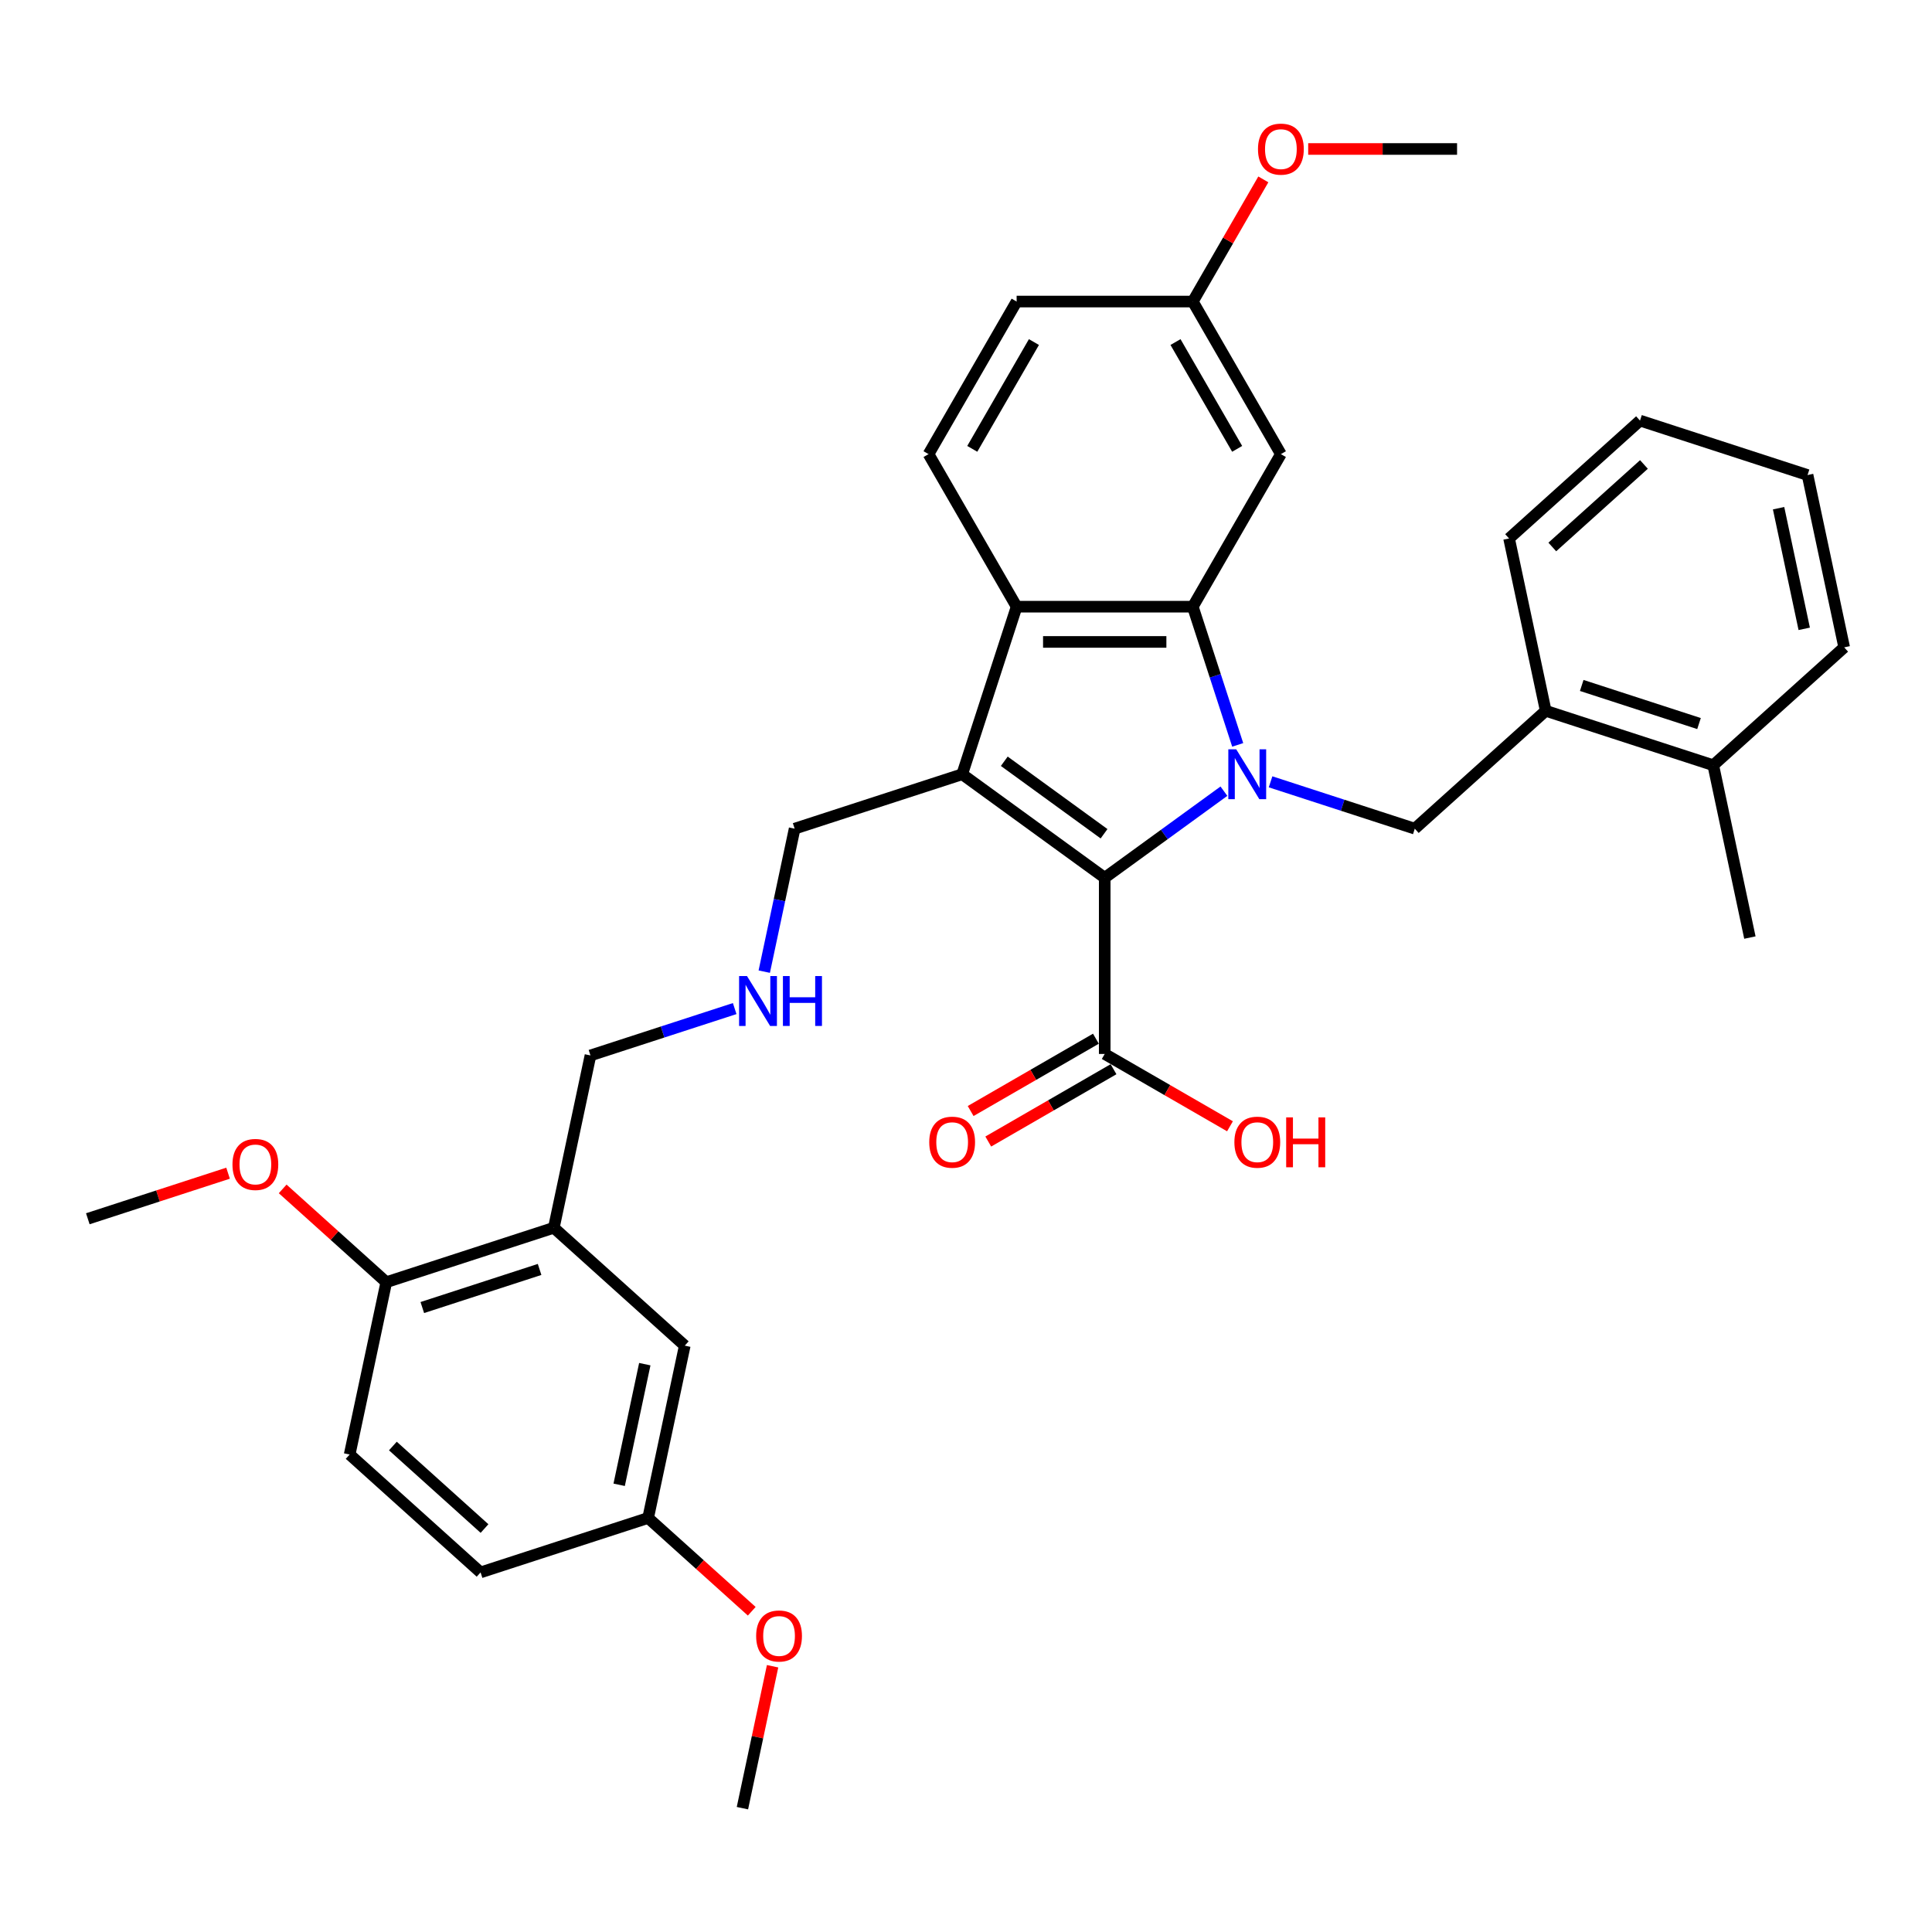 <?xml version='1.0' encoding='iso-8859-1'?>
<svg version='1.1' baseProfile='full'
              xmlns='http://www.w3.org/2000/svg'
                      xmlns:rdkit='http://www.rdkit.org/xml'
                      xmlns:xlink='http://www.w3.org/1999/xlink'
                  xml:space='preserve'
width='1000px' height='1000px' viewBox='0 0 1000 1000'>
<!-- END OF HEADER -->
<rect style='opacity:1.0;fill:#FFFFFF;stroke:none' width='1000' height='1000' x='0' y='0'> </rect>
<path class='bond-0' d='M 633.497,409.516 L 602.648,431.929' style='fill:none;fill-rule:evenodd;stroke:#0000FF;stroke-width:6px;stroke-linecap:butt;stroke-linejoin:miter;stroke-opacity:1' />
<path class='bond-0' d='M 602.648,431.929 L 571.799,454.342' style='fill:none;fill-rule:evenodd;stroke:#000000;stroke-width:6px;stroke-linecap:butt;stroke-linejoin:miter;stroke-opacity:1' />
<path class='bond-2' d='M 640.634,385.553 L 629.013,349.787' style='fill:none;fill-rule:evenodd;stroke:#0000FF;stroke-width:6px;stroke-linecap:butt;stroke-linejoin:miter;stroke-opacity:1' />
<path class='bond-2' d='M 629.013,349.787 L 617.392,314.022' style='fill:none;fill-rule:evenodd;stroke:#000000;stroke-width:6px;stroke-linecap:butt;stroke-linejoin:miter;stroke-opacity:1' />
<path class='bond-4' d='M 657.644,404.667 L 694.969,416.795' style='fill:none;fill-rule:evenodd;stroke:#0000FF;stroke-width:6px;stroke-linecap:butt;stroke-linejoin:miter;stroke-opacity:1' />
<path class='bond-4' d='M 694.969,416.795 L 732.294,428.923' style='fill:none;fill-rule:evenodd;stroke:#000000;stroke-width:6px;stroke-linecap:butt;stroke-linejoin:miter;stroke-opacity:1' />
<path class='bond-1' d='M 571.799,454.342 L 498.028,400.745' style='fill:none;fill-rule:evenodd;stroke:#000000;stroke-width:6px;stroke-linecap:butt;stroke-linejoin:miter;stroke-opacity:1' />
<path class='bond-1' d='M 571.453,431.548 L 519.814,394.03' style='fill:none;fill-rule:evenodd;stroke:#000000;stroke-width:6px;stroke-linecap:butt;stroke-linejoin:miter;stroke-opacity:1' />
<path class='bond-5' d='M 571.799,454.342 L 571.799,545.528' style='fill:none;fill-rule:evenodd;stroke:#000000;stroke-width:6px;stroke-linecap:butt;stroke-linejoin:miter;stroke-opacity:1' />
<path class='bond-13' d='M 498.028,400.745 L 411.305,428.923' style='fill:none;fill-rule:evenodd;stroke:#000000;stroke-width:6px;stroke-linecap:butt;stroke-linejoin:miter;stroke-opacity:1' />
<path class='bond-34' d='M 498.028,400.745 L 526.206,314.022' style='fill:none;fill-rule:evenodd;stroke:#000000;stroke-width:6px;stroke-linecap:butt;stroke-linejoin:miter;stroke-opacity:1' />
<path class='bond-3' d='M 617.392,314.022 L 526.206,314.022' style='fill:none;fill-rule:evenodd;stroke:#000000;stroke-width:6px;stroke-linecap:butt;stroke-linejoin:miter;stroke-opacity:1' />
<path class='bond-3' d='M 603.715,332.259 L 539.884,332.259' style='fill:none;fill-rule:evenodd;stroke:#000000;stroke-width:6px;stroke-linecap:butt;stroke-linejoin:miter;stroke-opacity:1' />
<path class='bond-6' d='M 617.392,314.022 L 662.985,235.052' style='fill:none;fill-rule:evenodd;stroke:#000000;stroke-width:6px;stroke-linecap:butt;stroke-linejoin:miter;stroke-opacity:1' />
<path class='bond-8' d='M 526.206,314.022 L 480.613,235.052' style='fill:none;fill-rule:evenodd;stroke:#000000;stroke-width:6px;stroke-linecap:butt;stroke-linejoin:miter;stroke-opacity:1' />
<path class='bond-9' d='M 732.294,428.923 L 800.058,367.907' style='fill:none;fill-rule:evenodd;stroke:#000000;stroke-width:6px;stroke-linecap:butt;stroke-linejoin:miter;stroke-opacity:1' />
<path class='bond-12' d='M 567.24,537.631 L 534.822,556.348' style='fill:none;fill-rule:evenodd;stroke:#000000;stroke-width:6px;stroke-linecap:butt;stroke-linejoin:miter;stroke-opacity:1' />
<path class='bond-12' d='M 534.822,556.348 L 502.405,575.064' style='fill:none;fill-rule:evenodd;stroke:#FF0000;stroke-width:6px;stroke-linecap:butt;stroke-linejoin:miter;stroke-opacity:1' />
<path class='bond-12' d='M 576.359,553.425 L 543.941,572.142' style='fill:none;fill-rule:evenodd;stroke:#000000;stroke-width:6px;stroke-linecap:butt;stroke-linejoin:miter;stroke-opacity:1' />
<path class='bond-12' d='M 543.941,572.142 L 511.523,590.858' style='fill:none;fill-rule:evenodd;stroke:#FF0000;stroke-width:6px;stroke-linecap:butt;stroke-linejoin:miter;stroke-opacity:1' />
<path class='bond-19' d='M 571.799,545.528 L 604.217,564.245' style='fill:none;fill-rule:evenodd;stroke:#000000;stroke-width:6px;stroke-linecap:butt;stroke-linejoin:miter;stroke-opacity:1' />
<path class='bond-19' d='M 604.217,564.245 L 636.635,582.961' style='fill:none;fill-rule:evenodd;stroke:#FF0000;stroke-width:6px;stroke-linecap:butt;stroke-linejoin:miter;stroke-opacity:1' />
<path class='bond-17' d='M 662.985,235.052 L 617.392,156.083' style='fill:none;fill-rule:evenodd;stroke:#000000;stroke-width:6px;stroke-linecap:butt;stroke-linejoin:miter;stroke-opacity:1' />
<path class='bond-17' d='M 640.353,232.325 L 608.438,177.047' style='fill:none;fill-rule:evenodd;stroke:#000000;stroke-width:6px;stroke-linecap:butt;stroke-linejoin:miter;stroke-opacity:1' />
<path class='bond-7' d='M 286.665,635.487 L 305.624,546.294' style='fill:none;fill-rule:evenodd;stroke:#000000;stroke-width:6px;stroke-linecap:butt;stroke-linejoin:miter;stroke-opacity:1' />
<path class='bond-10' d='M 286.665,635.487 L 199.942,663.665' style='fill:none;fill-rule:evenodd;stroke:#000000;stroke-width:6px;stroke-linecap:butt;stroke-linejoin:miter;stroke-opacity:1' />
<path class='bond-10' d='M 279.292,657.059 L 218.586,676.783' style='fill:none;fill-rule:evenodd;stroke:#000000;stroke-width:6px;stroke-linecap:butt;stroke-linejoin:miter;stroke-opacity:1' />
<path class='bond-11' d='M 286.665,635.487 L 354.429,696.503' style='fill:none;fill-rule:evenodd;stroke:#000000;stroke-width:6px;stroke-linecap:butt;stroke-linejoin:miter;stroke-opacity:1' />
<path class='bond-35' d='M 480.613,235.052 L 526.206,156.083' style='fill:none;fill-rule:evenodd;stroke:#000000;stroke-width:6px;stroke-linecap:butt;stroke-linejoin:miter;stroke-opacity:1' />
<path class='bond-35' d='M 503.246,232.325 L 535.161,177.047' style='fill:none;fill-rule:evenodd;stroke:#000000;stroke-width:6px;stroke-linecap:butt;stroke-linejoin:miter;stroke-opacity:1' />
<path class='bond-14' d='M 800.058,367.907 L 886.781,396.085' style='fill:none;fill-rule:evenodd;stroke:#000000;stroke-width:6px;stroke-linecap:butt;stroke-linejoin:miter;stroke-opacity:1' />
<path class='bond-14' d='M 818.702,354.789 L 879.408,374.514' style='fill:none;fill-rule:evenodd;stroke:#000000;stroke-width:6px;stroke-linecap:butt;stroke-linejoin:miter;stroke-opacity:1' />
<path class='bond-26' d='M 800.058,367.907 L 781.099,278.714' style='fill:none;fill-rule:evenodd;stroke:#000000;stroke-width:6px;stroke-linecap:butt;stroke-linejoin:miter;stroke-opacity:1' />
<path class='bond-16' d='M 199.942,663.665 L 180.983,752.859' style='fill:none;fill-rule:evenodd;stroke:#000000;stroke-width:6px;stroke-linecap:butt;stroke-linejoin:miter;stroke-opacity:1' />
<path class='bond-23' d='M 199.942,663.665 L 173.127,639.521' style='fill:none;fill-rule:evenodd;stroke:#000000;stroke-width:6px;stroke-linecap:butt;stroke-linejoin:miter;stroke-opacity:1' />
<path class='bond-23' d='M 173.127,639.521 L 146.311,615.376' style='fill:none;fill-rule:evenodd;stroke:#FF0000;stroke-width:6px;stroke-linecap:butt;stroke-linejoin:miter;stroke-opacity:1' />
<path class='bond-18' d='M 354.429,696.503 L 335.471,785.696' style='fill:none;fill-rule:evenodd;stroke:#000000;stroke-width:6px;stroke-linecap:butt;stroke-linejoin:miter;stroke-opacity:1' />
<path class='bond-18' d='M 333.747,706.09 L 320.476,768.525' style='fill:none;fill-rule:evenodd;stroke:#000000;stroke-width:6px;stroke-linecap:butt;stroke-linejoin:miter;stroke-opacity:1' />
<path class='bond-15' d='M 411.305,428.923 L 403.441,465.924' style='fill:none;fill-rule:evenodd;stroke:#000000;stroke-width:6px;stroke-linecap:butt;stroke-linejoin:miter;stroke-opacity:1' />
<path class='bond-15' d='M 403.441,465.924 L 395.576,502.924' style='fill:none;fill-rule:evenodd;stroke:#0000FF;stroke-width:6px;stroke-linecap:butt;stroke-linejoin:miter;stroke-opacity:1' />
<path class='bond-27' d='M 886.781,396.085 L 905.74,485.279' style='fill:none;fill-rule:evenodd;stroke:#000000;stroke-width:6px;stroke-linecap:butt;stroke-linejoin:miter;stroke-opacity:1' />
<path class='bond-28' d='M 886.781,396.085 L 954.545,335.07' style='fill:none;fill-rule:evenodd;stroke:#000000;stroke-width:6px;stroke-linecap:butt;stroke-linejoin:miter;stroke-opacity:1' />
<path class='bond-21' d='M 380.274,522.039 L 342.949,534.166' style='fill:none;fill-rule:evenodd;stroke:#0000FF;stroke-width:6px;stroke-linecap:butt;stroke-linejoin:miter;stroke-opacity:1' />
<path class='bond-21' d='M 342.949,534.166 L 305.624,546.294' style='fill:none;fill-rule:evenodd;stroke:#000000;stroke-width:6px;stroke-linecap:butt;stroke-linejoin:miter;stroke-opacity:1' />
<path class='bond-37' d='M 180.983,752.859 L 248.748,813.874' style='fill:none;fill-rule:evenodd;stroke:#000000;stroke-width:6px;stroke-linecap:butt;stroke-linejoin:miter;stroke-opacity:1' />
<path class='bond-37' d='M 203.351,748.458 L 250.786,791.169' style='fill:none;fill-rule:evenodd;stroke:#000000;stroke-width:6px;stroke-linecap:butt;stroke-linejoin:miter;stroke-opacity:1' />
<path class='bond-20' d='M 617.392,156.083 L 526.206,156.083' style='fill:none;fill-rule:evenodd;stroke:#000000;stroke-width:6px;stroke-linecap:butt;stroke-linejoin:miter;stroke-opacity:1' />
<path class='bond-24' d='M 617.392,156.083 L 635.646,124.467' style='fill:none;fill-rule:evenodd;stroke:#000000;stroke-width:6px;stroke-linecap:butt;stroke-linejoin:miter;stroke-opacity:1' />
<path class='bond-24' d='M 635.646,124.467 L 653.899,92.852' style='fill:none;fill-rule:evenodd;stroke:#FF0000;stroke-width:6px;stroke-linecap:butt;stroke-linejoin:miter;stroke-opacity:1' />
<path class='bond-22' d='M 335.471,785.696 L 248.748,813.874' style='fill:none;fill-rule:evenodd;stroke:#000000;stroke-width:6px;stroke-linecap:butt;stroke-linejoin:miter;stroke-opacity:1' />
<path class='bond-25' d='M 335.471,785.696 L 362.286,809.841' style='fill:none;fill-rule:evenodd;stroke:#000000;stroke-width:6px;stroke-linecap:butt;stroke-linejoin:miter;stroke-opacity:1' />
<path class='bond-25' d='M 362.286,809.841 L 389.101,833.985' style='fill:none;fill-rule:evenodd;stroke:#FF0000;stroke-width:6px;stroke-linecap:butt;stroke-linejoin:miter;stroke-opacity:1' />
<path class='bond-29' d='M 118.044,607.242 L 81.749,619.035' style='fill:none;fill-rule:evenodd;stroke:#FF0000;stroke-width:6px;stroke-linecap:butt;stroke-linejoin:miter;stroke-opacity:1' />
<path class='bond-29' d='M 81.749,619.035 L 45.455,630.828' style='fill:none;fill-rule:evenodd;stroke:#000000;stroke-width:6px;stroke-linecap:butt;stroke-linejoin:miter;stroke-opacity:1' />
<path class='bond-30' d='M 677.119,77.113 L 715.645,77.113' style='fill:none;fill-rule:evenodd;stroke:#FF0000;stroke-width:6px;stroke-linecap:butt;stroke-linejoin:miter;stroke-opacity:1' />
<path class='bond-30' d='M 715.645,77.113 L 754.172,77.113' style='fill:none;fill-rule:evenodd;stroke:#000000;stroke-width:6px;stroke-linecap:butt;stroke-linejoin:miter;stroke-opacity:1' />
<path class='bond-31' d='M 399.89,862.45 L 392.083,899.178' style='fill:none;fill-rule:evenodd;stroke:#FF0000;stroke-width:6px;stroke-linecap:butt;stroke-linejoin:miter;stroke-opacity:1' />
<path class='bond-31' d='M 392.083,899.178 L 384.277,935.905' style='fill:none;fill-rule:evenodd;stroke:#000000;stroke-width:6px;stroke-linecap:butt;stroke-linejoin:miter;stroke-opacity:1' />
<path class='bond-32' d='M 781.099,278.714 L 848.864,217.699' style='fill:none;fill-rule:evenodd;stroke:#000000;stroke-width:6px;stroke-linecap:butt;stroke-linejoin:miter;stroke-opacity:1' />
<path class='bond-32' d='M 803.467,283.114 L 850.902,240.404' style='fill:none;fill-rule:evenodd;stroke:#000000;stroke-width:6px;stroke-linecap:butt;stroke-linejoin:miter;stroke-opacity:1' />
<path class='bond-36' d='M 954.545,335.07 L 935.587,245.877' style='fill:none;fill-rule:evenodd;stroke:#000000;stroke-width:6px;stroke-linecap:butt;stroke-linejoin:miter;stroke-opacity:1' />
<path class='bond-36' d='M 933.863,325.483 L 920.592,263.047' style='fill:none;fill-rule:evenodd;stroke:#000000;stroke-width:6px;stroke-linecap:butt;stroke-linejoin:miter;stroke-opacity:1' />
<path class='bond-33' d='M 848.864,217.699 L 935.587,245.877' style='fill:none;fill-rule:evenodd;stroke:#000000;stroke-width:6px;stroke-linecap:butt;stroke-linejoin:miter;stroke-opacity:1' />
<path  class='atom-0' d='M 639.862 387.833
L 648.324 401.511
Q 649.163 402.86, 650.513 405.304
Q 651.862 407.748, 651.935 407.894
L 651.935 387.833
L 655.364 387.833
L 655.364 413.657
L 651.826 413.657
L 642.744 398.702
Q 641.686 396.951, 640.555 394.945
Q 639.461 392.939, 639.133 392.319
L 639.133 413.657
L 635.777 413.657
L 635.777 387.833
L 639.862 387.833
' fill='#0000FF'/>
<path  class='atom-13' d='M 480.976 591.194
Q 480.976 584.994, 484.04 581.529
Q 487.104 578.064, 492.83 578.064
Q 498.557 578.064, 501.62 581.529
Q 504.684 584.994, 504.684 591.194
Q 504.684 597.468, 501.584 601.042
Q 498.484 604.58, 492.83 604.58
Q 487.14 604.58, 484.04 601.042
Q 480.976 597.504, 480.976 591.194
M 492.83 601.663
Q 496.769 601.663, 498.885 599.036
Q 501.037 596.374, 501.037 591.194
Q 501.037 586.124, 498.885 583.571
Q 496.769 580.982, 492.83 580.982
Q 488.891 580.982, 486.739 583.535
Q 484.623 586.088, 484.623 591.194
Q 484.623 596.41, 486.739 599.036
Q 488.891 601.663, 492.83 601.663
' fill='#FF0000'/>
<path  class='atom-16' d='M 386.639 505.204
L 395.101 518.882
Q 395.939 520.232, 397.289 522.675
Q 398.639 525.119, 398.712 525.265
L 398.712 505.204
L 402.14 505.204
L 402.14 531.028
L 398.602 531.028
L 389.52 516.073
Q 388.462 514.323, 387.332 512.317
Q 386.237 510.31, 385.909 509.69
L 385.909 531.028
L 382.553 531.028
L 382.553 505.204
L 386.639 505.204
' fill='#0000FF'/>
<path  class='atom-16' d='M 405.24 505.204
L 408.742 505.204
L 408.742 516.183
L 421.946 516.183
L 421.946 505.204
L 425.447 505.204
L 425.447 531.028
L 421.946 531.028
L 421.946 519.101
L 408.742 519.101
L 408.742 531.028
L 405.24 531.028
L 405.24 505.204
' fill='#0000FF'/>
<path  class='atom-20' d='M 638.915 591.194
Q 638.915 584.994, 641.979 581.529
Q 645.042 578.064, 650.769 578.064
Q 656.495 578.064, 659.559 581.529
Q 662.623 584.994, 662.623 591.194
Q 662.623 597.468, 659.523 601.042
Q 656.422 604.58, 650.769 604.58
Q 645.079 604.58, 641.979 601.042
Q 638.915 597.504, 638.915 591.194
M 650.769 601.663
Q 654.708 601.663, 656.824 599.036
Q 658.976 596.374, 658.976 591.194
Q 658.976 586.124, 656.824 583.571
Q 654.708 580.982, 650.769 580.982
Q 646.83 580.982, 644.678 583.535
Q 642.562 586.088, 642.562 591.194
Q 642.562 596.41, 644.678 599.036
Q 646.83 601.663, 650.769 601.663
' fill='#FF0000'/>
<path  class='atom-20' d='M 665.723 578.355
L 669.225 578.355
L 669.225 589.334
L 682.429 589.334
L 682.429 578.355
L 685.93 578.355
L 685.93 604.179
L 682.429 604.179
L 682.429 592.252
L 669.225 592.252
L 669.225 604.179
L 665.723 604.179
L 665.723 578.355
' fill='#FF0000'/>
<path  class='atom-24' d='M 120.323 602.723
Q 120.323 596.522, 123.387 593.057
Q 126.451 589.592, 132.178 589.592
Q 137.904 589.592, 140.968 593.057
Q 144.032 596.522, 144.032 602.723
Q 144.032 608.997, 140.931 612.571
Q 137.831 616.109, 132.178 616.109
Q 126.488 616.109, 123.387 612.571
Q 120.323 609.033, 120.323 602.723
M 132.178 613.191
Q 136.117 613.191, 138.232 610.565
Q 140.384 607.902, 140.384 602.723
Q 140.384 597.653, 138.232 595.1
Q 136.117 592.51, 132.178 592.51
Q 128.238 592.51, 126.086 595.063
Q 123.971 597.617, 123.971 602.723
Q 123.971 607.939, 126.086 610.565
Q 128.238 613.191, 132.178 613.191
' fill='#FF0000'/>
<path  class='atom-25' d='M 651.131 77.186
Q 651.131 70.986, 654.195 67.52
Q 657.259 64.055, 662.985 64.055
Q 668.712 64.055, 671.776 67.52
Q 674.84 70.986, 674.84 77.186
Q 674.84 83.46, 671.739 87.034
Q 668.639 90.572, 662.985 90.572
Q 657.295 90.572, 654.195 87.034
Q 651.131 83.496, 651.131 77.186
M 662.985 87.654
Q 666.925 87.654, 669.04 85.028
Q 671.192 82.366, 671.192 77.186
Q 671.192 72.116, 669.04 69.563
Q 666.925 66.973, 662.985 66.973
Q 659.046 66.973, 656.894 69.527
Q 654.779 72.08, 654.779 77.186
Q 654.779 82.402, 656.894 85.028
Q 659.046 87.654, 662.985 87.654
' fill='#FF0000'/>
<path  class='atom-26' d='M 391.381 846.784
Q 391.381 840.584, 394.445 837.119
Q 397.509 833.654, 403.235 833.654
Q 408.962 833.654, 412.026 837.119
Q 415.089 840.584, 415.089 846.784
Q 415.089 853.058, 411.989 856.633
Q 408.889 860.171, 403.235 860.171
Q 397.545 860.171, 394.445 856.633
Q 391.381 853.095, 391.381 846.784
M 403.235 857.253
Q 407.174 857.253, 409.29 854.626
Q 411.442 851.964, 411.442 846.784
Q 411.442 841.714, 409.29 839.161
Q 407.174 836.572, 403.235 836.572
Q 399.296 836.572, 397.144 839.125
Q 395.029 841.678, 395.029 846.784
Q 395.029 852, 397.144 854.626
Q 399.296 857.253, 403.235 857.253
' fill='#FF0000'/>
</svg>
